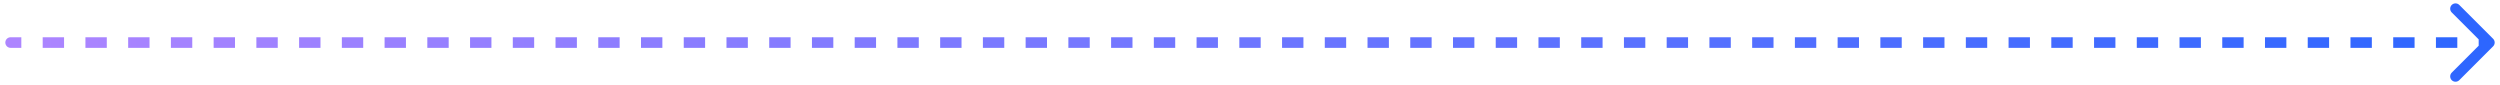 <svg width="235" height="8" viewBox="0 0 235 8" fill="none" xmlns="http://www.w3.org/2000/svg">
<path d="M234.354 4.354C234.549 4.158 234.549 3.842 234.354 3.646L231.172 0.464C230.976 0.269 230.66 0.269 230.464 0.464C230.269 0.66 230.269 0.976 230.464 1.172L233.293 4L230.464 6.828C230.269 7.024 230.269 7.34 230.464 7.536C230.66 7.731 230.976 7.731 231.172 7.536L234.354 4.354ZM1 3.5C0.724 3.5 0.5 3.724 0.5 4C0.5 4.276 0.724 4.5 1 4.5V3.5ZM234 4V3.5H232.996V4V4.5H234V4ZM230.987 4V3.5H228.978V4V4.5L230.987 4.5V4ZM226.97 4V3.5H224.961V4V4.5H226.97V4ZM222.953 4V3.5L220.944 3.5V4V4.5H222.953V4ZM218.935 4V3.5L216.927 3.5V4V4.5H218.935V4ZM214.918 4V3.5L212.909 3.5V4V4.5H214.918V4ZM210.901 4V3.5L208.892 3.5V4V4.5L210.901 4.5V4ZM206.884 4V3.5H204.875V4V4.5H206.884V4ZM202.866 4V3.5H200.858V4V4.5L202.866 4.5V4ZM198.849 4V3.5H196.841V4V4.5H198.849V4ZM194.832 4V3.5H192.823V4V4.5L194.832 4.5V4ZM190.815 4V3.5H188.806V4V4.5H190.815V4ZM186.797 4V3.5L184.789 3.5V4V4.5L186.797 4.5V4ZM182.78 4V3.5L180.772 3.5V4V4.5H182.78V4ZM178.763 4V3.5L176.754 3.5V4V4.5H178.763V4ZM174.746 4V3.5L172.737 3.5V4V4.5H174.746V4ZM170.728 4V3.5H168.72V4V4.5H170.728V4ZM166.711 4V3.5L164.703 3.5V4V4.5L166.711 4.5V4ZM162.694 4V3.5H160.685V4V4.5H162.694V4ZM158.677 4V3.5H156.668V4V4.5L158.677 4.5V4ZM154.659 4V3.5H152.651V4V4.5H154.659V4ZM150.642 4V3.5L148.634 3.5V4V4.5H150.642V4ZM146.625 4V3.5L144.616 3.5V4V4.5H146.625V4ZM142.608 4V3.5L140.599 3.5V4V4.5H142.608V4ZM138.59 4V3.5L136.582 3.5V4V4.5H138.59V4ZM134.573 4V3.5L132.565 3.5V4V4.5H134.573V4ZM130.556 4V3.5L128.547 3.5V4V4.5H130.556V4ZM126.539 4V3.5H124.53V4V4.5H126.539V4ZM122.522 4V3.5H120.513V4V4.5L122.522 4.5V4ZM118.504 4V3.5H116.496V4V4.5H118.504V4ZM114.487 4V3.5L112.478 3.5V4V4.5L114.487 4.5V4ZM110.47 4V3.5L108.461 3.5V4V4.5H110.47V4ZM106.453 4V3.5L104.444 3.5V4V4.5H106.453V4ZM102.435 4V3.5L100.427 3.5V4V4.5H102.435V4ZM98.418 4V3.5L96.409 3.5V4V4.5H98.418V4ZM94.401 4V3.5L92.392 3.5V4V4.5L94.401 4.5V4ZM90.384 4V3.5H88.375V4V4.5H90.384V4ZM86.366 4V3.5H84.358V4V4.5L86.366 4.5V4ZM82.349 4V3.5H80.341V4V4.5H82.349V4ZM78.332 4V3.5L76.323 3.5V4V4.5H78.332V4ZM74.315 4V3.5L72.306 3.5V4V4.5H74.315V4ZM70.297 4V3.5L68.289 3.5V4V4.5H70.297V4ZM66.28 4V3.5L64.272 3.5V4V4.5H66.28V4ZM62.263 4V3.5L60.254 3.5V4V4.5H62.263V4ZM58.246 4V3.5L56.237 3.5V4V4.5H58.246V4ZM54.228 4V3.5H52.22V4V4.5H54.228V4ZM50.211 4V3.5H48.203V4V4.5L50.211 4.5V4ZM46.194 4V3.5H44.185V4V4.5H46.194V4ZM42.177 4V3.5L40.168 3.5V4V4.5L42.177 4.5V4ZM38.159 4V3.5H36.151V4V4.5H38.159V4ZM34.142 4V3.5L32.134 3.5V4V4.5H34.142V4ZM30.125 4V3.5L28.116 3.5V4V4.5H30.125V4ZM26.108 4V3.5L24.099 3.5V4V4.5H26.108V4ZM22.09 4V3.5L20.082 3.5V4V4.5L22.09 4.5V4ZM18.073 4V3.5H16.065V4V4.5H18.073V4ZM14.056 4V3.5H12.047V4V4.5L14.056 4.5V4ZM10.039 4V3.5H8.03V4V4.5H10.039V4ZM6.021 4V3.5H4.013V4V4.5L6.021 4.5V4ZM2.004 4V3.5H1V4V4.5H2.004V4ZM234.354 4.354C234.549 4.158 234.549 3.842 234.354 3.646L231.172 0.464C230.976 0.269 230.66 0.269 230.464 0.464C230.269 0.66 230.269 0.976 230.464 1.172L233.293 4L230.464 6.828C230.269 7.024 230.269 7.34 230.464 7.536C230.66 7.731 230.976 7.731 231.172 7.536L234.354 4.354ZM1 3.5C0.724 3.5 0.5 3.724 0.5 4C0.5 4.276 0.724 4.5 1 4.5V3.5ZM234 4V3.5H232.996V4V4.5H234V4ZM230.987 4V3.5H228.978V4V4.5L230.987 4.5V4ZM226.97 4V3.5H224.961V4V4.5H226.97V4ZM222.953 4V3.5L220.944 3.5V4V4.5H222.953V4ZM218.935 4V3.5L216.927 3.5V4V4.5H218.935V4ZM214.918 4V3.5L212.909 3.5V4V4.5H214.918V4ZM210.901 4V3.5L208.892 3.5V4V4.5L210.901 4.5V4ZM206.884 4V3.5H204.875V4V4.5H206.884V4ZM202.866 4V3.5H200.858V4V4.5L202.866 4.5V4ZM198.849 4V3.5H196.841V4V4.5H198.849V4ZM194.832 4V3.5H192.823V4V4.5L194.832 4.5V4ZM190.815 4V3.5H188.806V4V4.5H190.815V4ZM186.797 4V3.5L184.789 3.5V4V4.5L186.797 4.5V4ZM182.78 4V3.5L180.772 3.5V4V4.5H182.78V4ZM178.763 4V3.5L176.754 3.5V4V4.5H178.763V4ZM174.746 4V3.5L172.737 3.5V4V4.5H174.746V4ZM170.728 4V3.5H168.72V4V4.5H170.728V4ZM166.711 4V3.5L164.703 3.5V4V4.5L166.711 4.5V4ZM162.694 4V3.5H160.685V4V4.5H162.694V4ZM158.677 4V3.5H156.668V4V4.5L158.677 4.5V4ZM154.659 4V3.5H152.651V4V4.5H154.659V4ZM150.642 4V3.5L148.634 3.5V4V4.5H150.642V4ZM146.625 4V3.5L144.616 3.5V4V4.5H146.625V4ZM142.608 4V3.5L140.599 3.5V4V4.5H142.608V4ZM138.59 4V3.5L136.582 3.5V4V4.5H138.59V4ZM134.573 4V3.5L132.565 3.5V4V4.5H134.573V4ZM130.556 4V3.5L128.547 3.5V4V4.5H130.556V4ZM126.539 4V3.5H124.53V4V4.5H126.539V4ZM122.522 4V3.5H120.513V4V4.5L122.522 4.5V4ZM118.504 4V3.5H116.496V4V4.5H118.504V4ZM114.487 4V3.5L112.478 3.5V4V4.5L114.487 4.5V4ZM110.47 4V3.5L108.461 3.5V4V4.5H110.47V4ZM106.453 4V3.5L104.444 3.5V4V4.5H106.453V4ZM102.435 4V3.5L100.427 3.5V4V4.5H102.435V4ZM98.418 4V3.5L96.409 3.5V4V4.5H98.418V4ZM94.401 4V3.5L92.392 3.5V4V4.5L94.401 4.5V4ZM90.384 4V3.5H88.375V4V4.5H90.384V4ZM86.366 4V3.5H84.358V4V4.5L86.366 4.5V4ZM82.349 4V3.5H80.341V4V4.5H82.349V4ZM78.332 4V3.5L76.323 3.5V4V4.5H78.332V4ZM74.315 4V3.5L72.306 3.5V4V4.5H74.315V4ZM70.297 4V3.5L68.289 3.5V4V4.5H70.297V4ZM66.28 4V3.5L64.272 3.5V4V4.5H66.28V4ZM62.263 4V3.5L60.254 3.5V4V4.5H62.263V4ZM58.246 4V3.5L56.237 3.5V4V4.5H58.246V4ZM54.228 4V3.5H52.22V4V4.5H54.228V4ZM50.211 4V3.5H48.203V4V4.5L50.211 4.5V4ZM46.194 4V3.5H44.185V4V4.5H46.194V4ZM42.177 4V3.5L40.168 3.5V4V4.5L42.177 4.5V4ZM38.159 4V3.5H36.151V4V4.5H38.159V4ZM34.142 4V3.5L32.134 3.5V4V4.5H34.142V4ZM30.125 4V3.5L28.116 3.5V4V4.5H30.125V4ZM26.108 4V3.5L24.099 3.5V4V4.5H26.108V4ZM22.09 4V3.5L20.082 3.5V4V4.5L22.09 4.5V4ZM18.073 4V3.5H16.065V4V4.5H18.073V4ZM14.056 4V3.5H12.047V4V4.5L14.056 4.5V4ZM10.039 4V3.5H8.03V4V4.5H10.039V4ZM6.021 4V3.5H4.013V4V4.5L6.021 4.5V4ZM2.004 4V3.5H1V4V4.5H2.004V4Z" fill="url(#paint0_linear_232_46590)"/>
<defs>
<linearGradient id="paint0_linear_232_46590" x1="234" y1="3.5" x2="1" y2="3.5" gradientUnits="userSpaceOnUse">
<stop stop-color="#2D66FF"/>
<stop offset="1" stop-color="#AD85FF"/>
</linearGradient>
</defs>
</svg>
